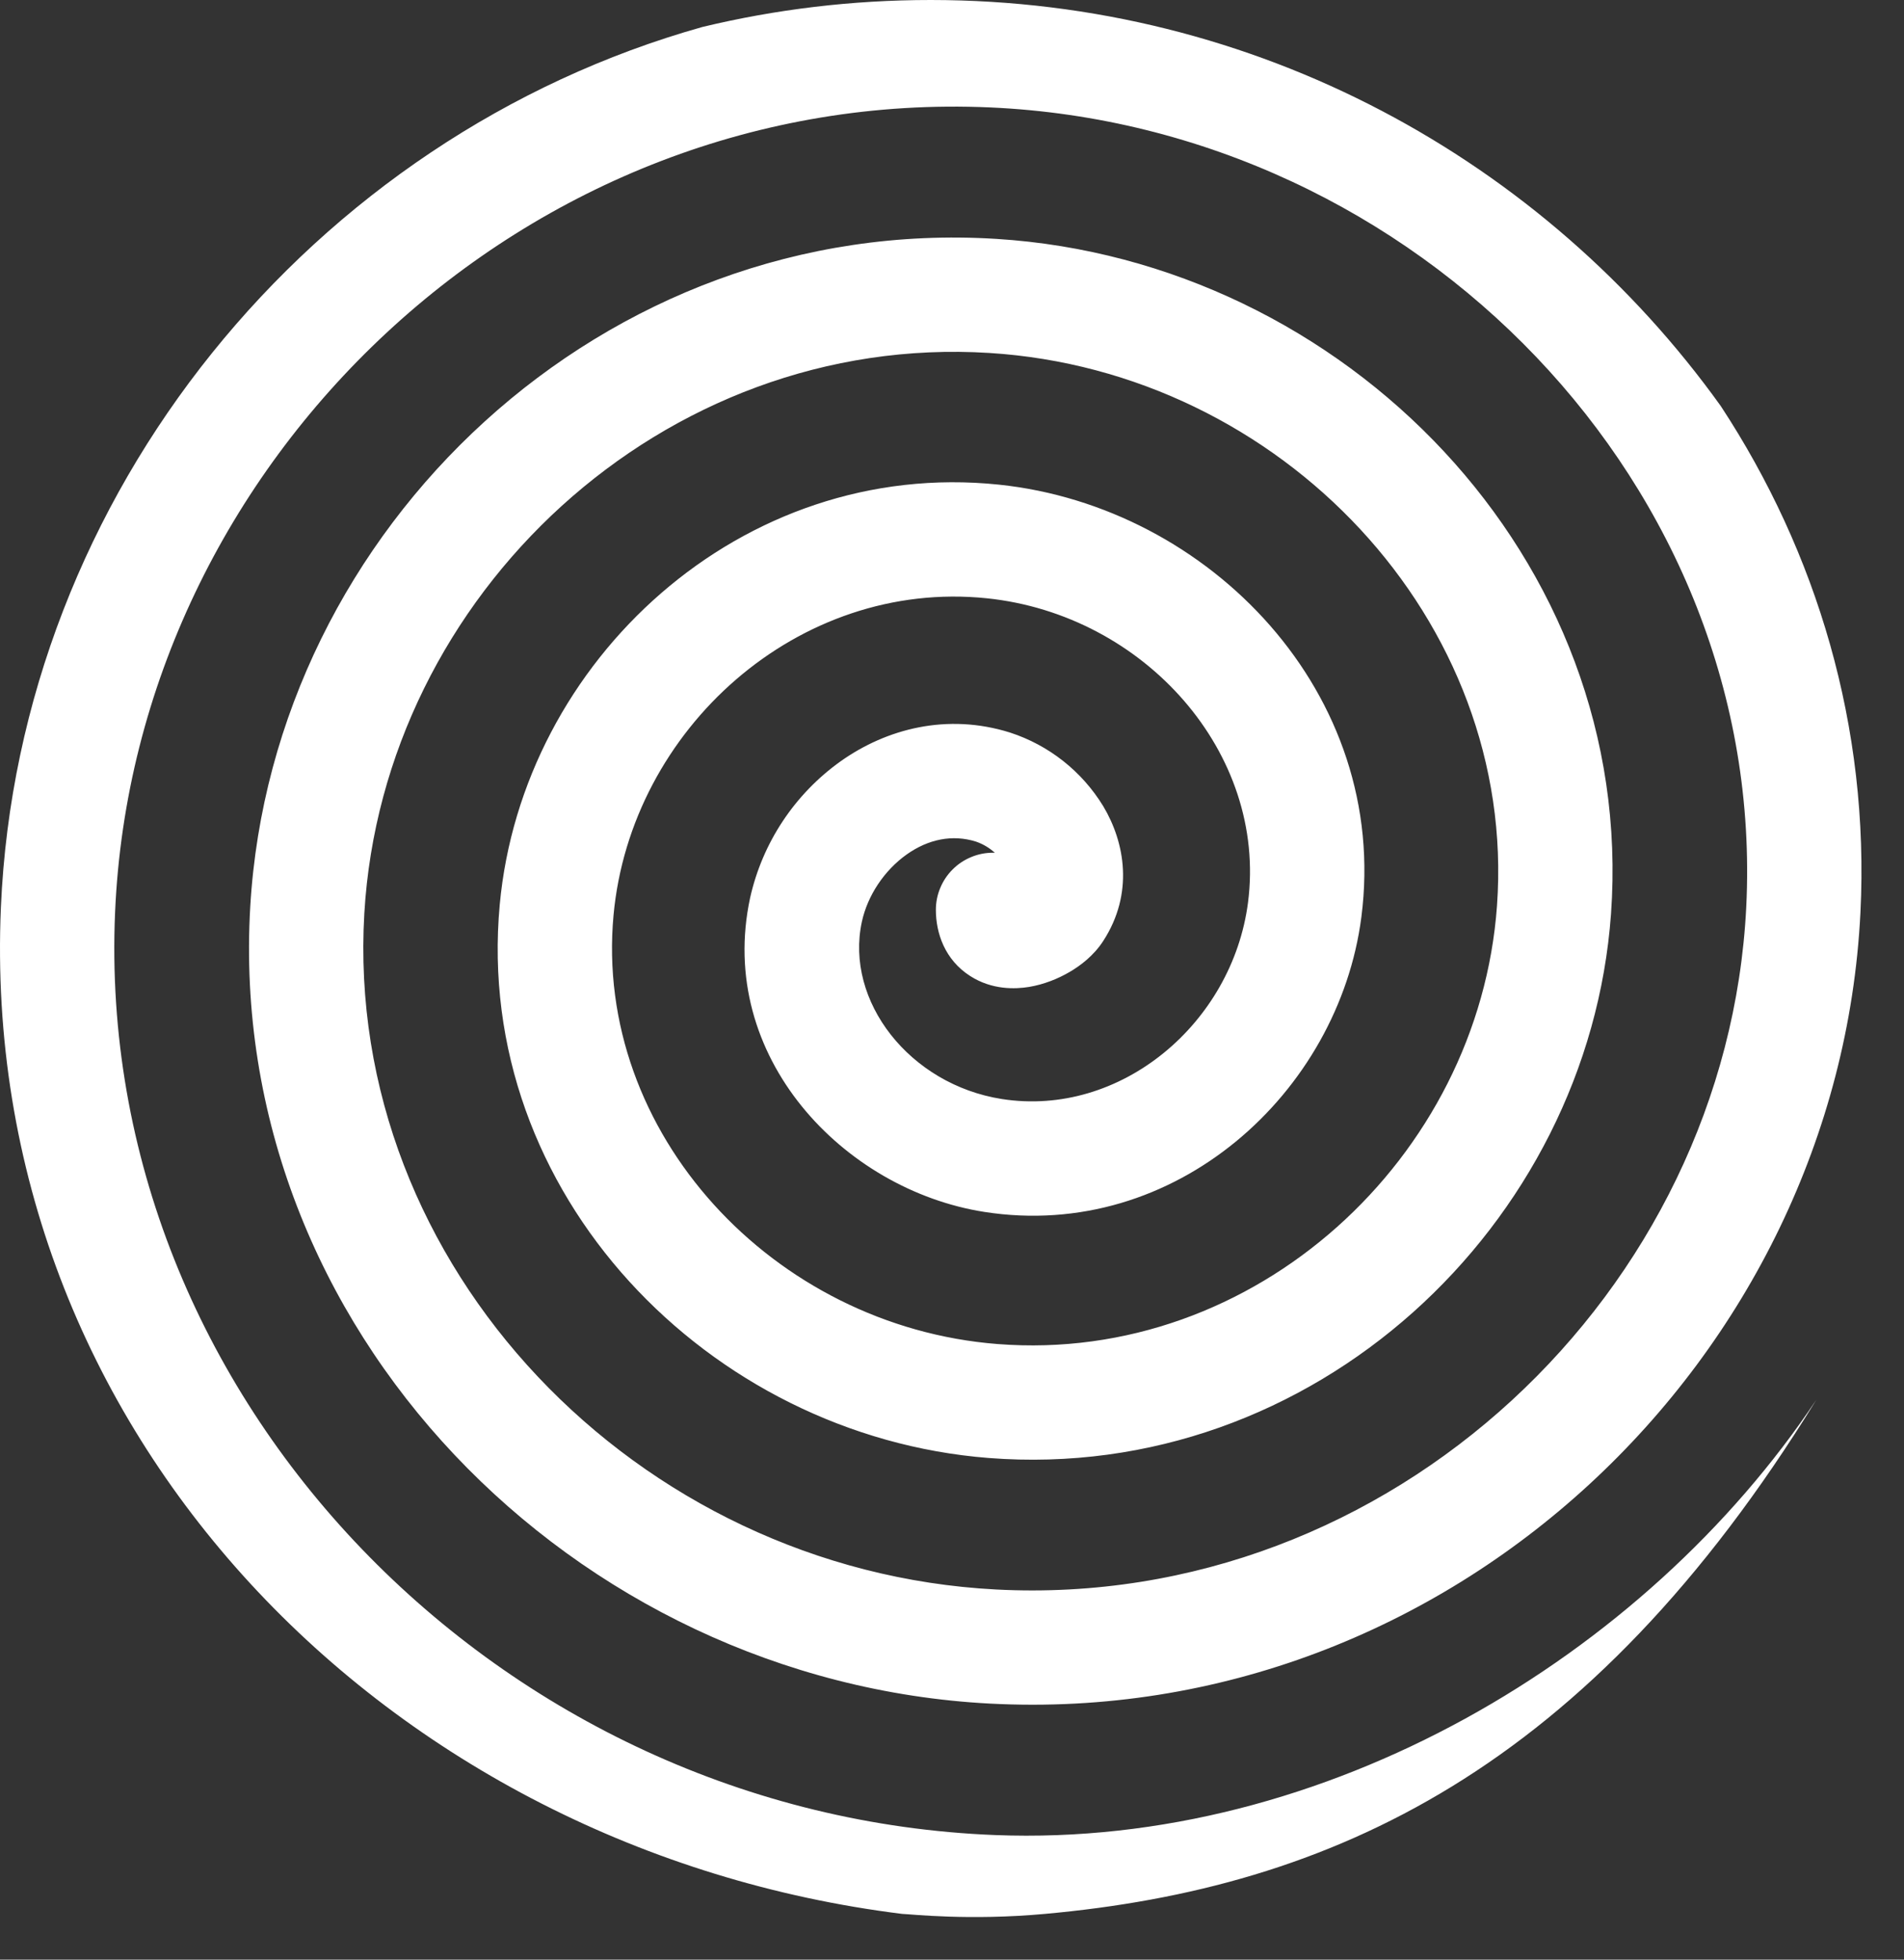 <svg width="34" height="35" viewBox="0 0 34 35" fill="none" xmlns="http://www.w3.org/2000/svg">
  <rect x="0" y="0" width="34" height="35" fill="#333333" stroke="none"/>
  <g clip-path="url(#clip0_3553_17281)">
    <path
      d="M16.109 34.183C16.268 34.188 17.303 34.307 18.66 34.183C23.762 33.72 28.354 31.633 32.435 25C29.374 29.591 23.663 33.006 17.772 32.775C8.942 32.429 1.68 24.991 2.055 16.295C2.402 8.228 9.427 1.549 17.686 1.919C25.308 2.26 31.556 8.702 31.183 16.199C30.842 23.076 24.827 28.757 17.785 28.389C11.372 28.054 6.137 22.608 6.506 16.31C6.841 10.622 11.846 5.939 17.668 6.304C22.877 6.63 27.098 11.084 26.732 16.177C26.409 20.68 22.41 24.366 17.812 24.005C13.805 23.691 10.598 20.23 10.956 16.345C11.263 13.021 14.257 10.335 17.626 10.686C20.44 10.98 22.63 13.452 22.286 16.119C22.006 18.277 20.012 19.961 17.89 19.629C16.243 19.37 15.085 17.881 15.39 16.465C15.491 15.996 15.791 15.545 16.191 15.261C16.578 14.987 17.008 14.9 17.427 15.031C17.552 15.074 17.667 15.142 17.765 15.231L17.745 15.23H17.732C17.598 15.23 17.465 15.256 17.342 15.308C17.218 15.359 17.105 15.434 17.011 15.529C16.916 15.623 16.841 15.736 16.79 15.86C16.738 15.983 16.712 16.116 16.712 16.25C16.712 16.663 16.87 17.142 17.326 17.433C17.716 17.683 18.131 17.667 18.376 17.627C18.645 17.582 18.894 17.48 19.098 17.361C19.288 17.251 19.531 17.07 19.702 16.804C20.25 15.957 20.088 15.048 19.702 14.401C19.322 13.777 18.731 13.31 18.037 13.084C16.914 12.731 15.83 13.016 15.011 13.597C14.19 14.183 13.615 15.051 13.395 16.035C12.785 18.872 15.066 21.251 17.575 21.645C20.99 22.18 23.905 19.51 24.31 16.381C24.825 12.396 21.603 9.05 17.838 8.656C13.238 8.176 9.326 11.804 8.924 16.156C8.448 21.316 12.655 25.648 17.652 26.04C23.449 26.494 28.368 21.885 28.768 16.323C29.223 9.982 24.017 4.657 17.796 4.267C10.796 3.827 4.866 9.425 4.469 16.19C4.027 23.719 10.238 30.038 17.679 30.427C25.885 30.857 32.826 24.267 33.222 16.301C33.387 12.979 32.441 9.861 30.728 7.252C27.58 2.861 22.434 0 16.619 0C15.215 0 13.849 0.167 12.542 0.482C5.58 2.439 0.335 8.807 0.016 16.206C-0.388 25.591 6.939 33.04 16.109 34.183Z"
      fill="white" />
  </g>
  <defs>
    <clipPath id="clip0_3553_17281">
      <rect width="34" height="35" fill="white" />
    </clipPath>
  </defs>
</svg>